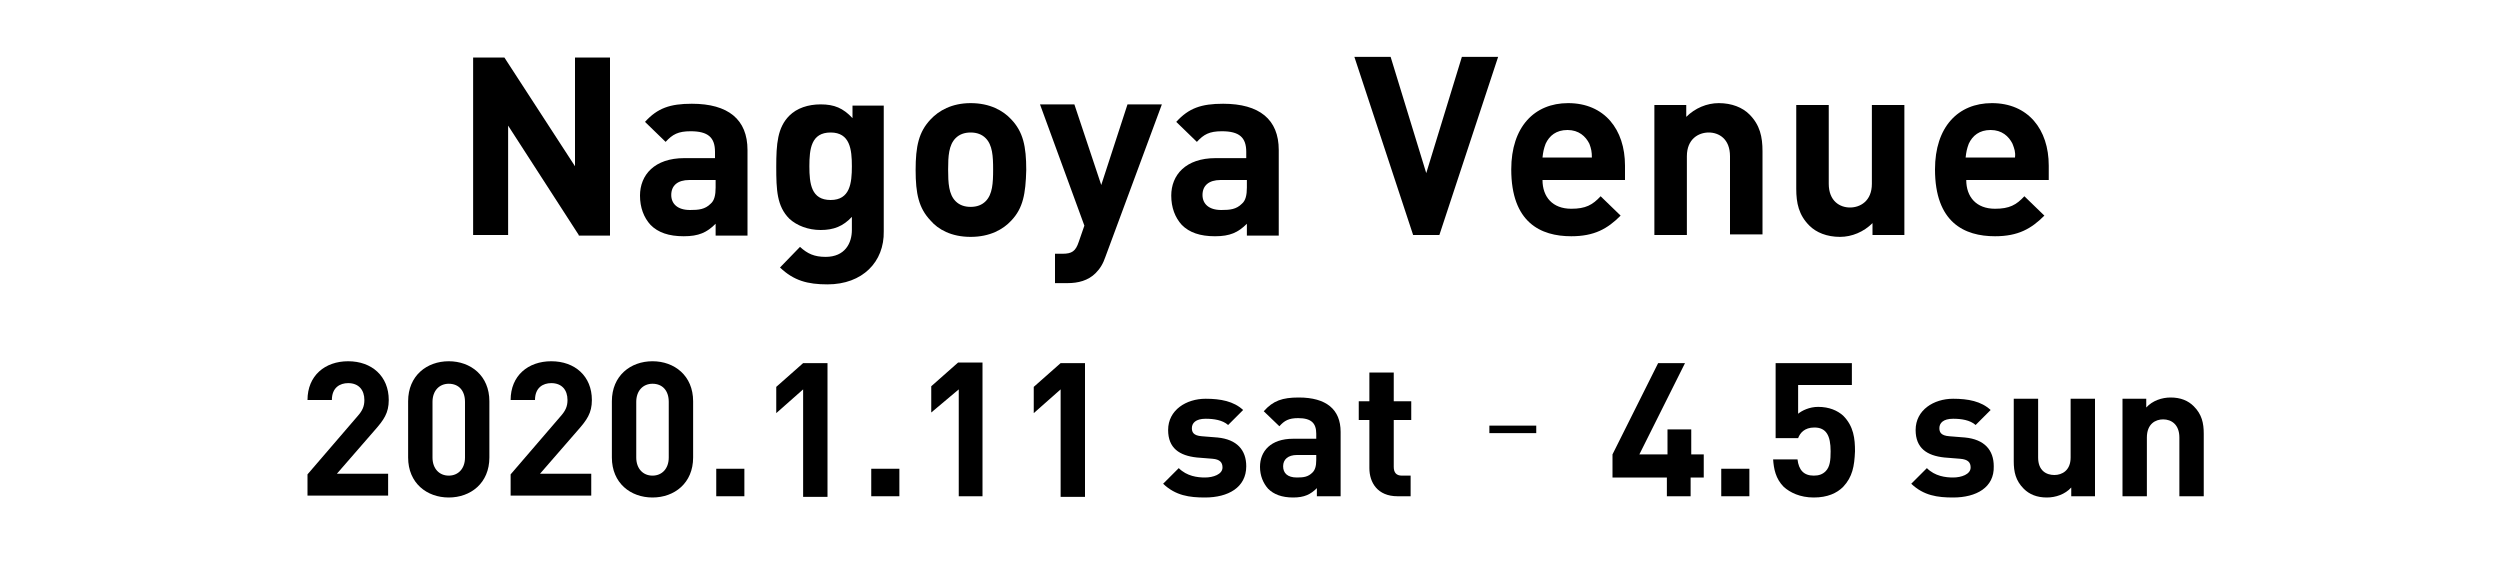 <?xml version="1.0" encoding="utf-8"?>
<!-- Generator: Adobe Illustrator 23.1.1, SVG Export Plug-In . SVG Version: 6.00 Build 0)  -->
<svg version="1.1" xmlns="http://www.w3.org/2000/svg" xmlns:xlink="http://www.w3.org/1999/xlink" x="0px" y="0px"
	 viewBox="0 0 400 90" style="enable-background:new 0 0 400 90;" xml:space="preserve">
<style type="text/css">
	.st0{fill:#393737;}
	.st1{fill:#FFFFFF;}
	.st2{fill:#231815;}
	.st3{fill:none;stroke:#707070;stroke-width:1.174;}
	.st4{fill:none;stroke:#707070;}
	.st5{enable-background:new    ;}
</style>
<g id="レイヤー_1">
	<rect class="st1" width="400" height="90"/>
	<g>
		<path d="M92.6,37.6L81.3,20.1v17.5h-5.6V9.2h5L92,26.6V9.2h5.6v28.5H92.6z"/>
		<path d="M114.5,37.6v-1.8c-1.4,1.4-2.7,2-5.1,2c-2.4,0-4.1-0.6-5.3-1.8c-1.1-1.2-1.7-2.8-1.7-4.7c0-3.3,2.3-6,7.1-6h4.9v-1
			c0-2.3-1.1-3.3-3.9-3.3c-2,0-2.9,0.5-4,1.7l-3.3-3.2c2-2.2,4-2.9,7.5-2.9c5.8,0,8.9,2.5,8.9,7.4v13.7H114.5z M114.4,28.8h-4.1
			c-1.9,0-2.9,0.9-2.9,2.4c0,1.4,1,2.4,3,2.4c1.4,0,2.4-0.1,3.3-1c0.6-0.5,0.8-1.4,0.8-2.6V28.8z"/>
		<path d="M132.4,45.5c-3.2,0-5.4-0.6-7.6-2.7l3.2-3.3c1.2,1.1,2.3,1.6,4.1,1.6c3.1,0,4.2-2.2,4.2-4.3v-2.1c-1.4,1.5-2.9,2.1-5,2.1
			c-2,0-3.8-0.7-5-1.8c-2-2-2.1-4.6-2.1-8.3s0.2-6.3,2.1-8.2c1.2-1.2,3-1.8,5-1.8c2.2,0,3.6,0.6,5.1,2.2v-2h5v20.1
			C141.5,41.9,138,45.5,132.4,45.5z M132.9,21.2c-3.1,0-3.4,2.6-3.4,5.4s0.3,5.4,3.4,5.4c3.1,0,3.4-2.7,3.4-5.4S136,21.2,132.9,21.2
			z"/>
		<path d="M161.8,35.3c-1.3,1.4-3.4,2.6-6.5,2.6c-3.1,0-5.2-1.2-6.4-2.6c-1.9-2-2.4-4.3-2.4-8.1c0-3.8,0.5-6.1,2.4-8.1
			c1.3-1.4,3.4-2.6,6.4-2.6c3.1,0,5.2,1.2,6.5,2.6c1.9,2,2.4,4.3,2.4,8.1C164.1,31,163.7,33.3,161.8,35.3z M157.7,22.1
			c-0.6-0.6-1.4-0.9-2.4-0.9c-1,0-1.8,0.3-2.4,0.9c-1.1,1.1-1.2,2.9-1.2,5c0,2.2,0.1,4,1.2,5.1c0.6,0.6,1.4,0.9,2.4,0.9
			c1,0,1.8-0.3,2.4-0.9c1.1-1.1,1.2-2.9,1.2-5.1C158.9,25,158.8,23.2,157.7,22.1z"/>
		<path d="M176.9,41c-0.4,1.2-0.9,2-1.6,2.7c-1.2,1.2-2.8,1.6-4.5,1.6h-2v-4.7h1.2c1.5,0,2.1-0.4,2.6-1.9l0.9-2.6l-7.1-19.4h5.5
			l4.3,12.9l4.2-12.9h5.5L176.9,41z"/>
		<path d="M199.5,37.6v-1.8c-1.4,1.4-2.7,2-5.1,2c-2.4,0-4.1-0.6-5.3-1.8c-1.1-1.2-1.7-2.8-1.7-4.7c0-3.3,2.3-6,7.1-6h4.9v-1
			c0-2.3-1.1-3.3-3.9-3.3c-2,0-2.9,0.5-4,1.7l-3.3-3.2c2-2.2,4-2.9,7.5-2.9c5.8,0,8.9,2.5,8.9,7.4v13.7H199.5z M199.4,28.8h-4.1
			c-1.9,0-2.9,0.9-2.9,2.4c0,1.4,1,2.4,3,2.4c1.4,0,2.4-0.1,3.3-1c0.6-0.5,0.8-1.4,0.8-2.6V28.8z"/>
		<path d="M230.3,37.6h-4.2l-9.4-28.5h5.8l5.7,18.6l5.7-18.6h5.8L230.3,37.6z"/>
		<path d="M246.8,28.8c0,2.7,1.6,4.6,4.6,4.6c2.3,0,3.4-0.6,4.7-2l3.2,3.1c-2.1,2.1-4.2,3.3-7.9,3.3c-4.9,0-9.6-2.2-9.6-10.7
			c0-6.8,3.7-10.6,9.1-10.6c5.8,0,9.1,4.2,9.1,10v2.3H246.8z M254.3,23c-0.6-1.2-1.7-2.2-3.5-2.2s-2.9,0.9-3.5,2.2
			c-0.3,0.8-0.4,1.3-0.5,2.2h7.9C254.7,24.3,254.6,23.8,254.3,23z"/>
		<path d="M276.8,37.6V25c0-2.8-1.8-3.8-3.4-3.8s-3.5,1-3.5,3.8v12.6h-5.2V16.8h5.1v1.9c1.4-1.4,3.3-2.2,5.2-2.2
			c2.1,0,3.8,0.7,4.9,1.8c1.7,1.7,2.1,3.6,2.1,5.9v13.3H276.8z"/>
		<path d="M299.6,37.6v-1.9c-1.4,1.4-3.3,2.2-5.2,2.2c-2.1,0-3.8-0.7-4.9-1.8c-1.7-1.7-2.1-3.6-2.1-5.9V16.8h5.2v12.6
			c0,2.8,1.8,3.8,3.4,3.8s3.5-1,3.5-3.8V16.8h5.2v20.8H299.6z"/>
		<path d="M314.6,28.8c0,2.7,1.6,4.6,4.6,4.6c2.3,0,3.4-0.6,4.7-2l3.2,3.1c-2.1,2.1-4.2,3.3-7.9,3.3c-4.9,0-9.6-2.2-9.6-10.7
			c0-6.8,3.7-10.6,9.1-10.6c5.8,0,9.1,4.2,9.1,10v2.3H314.6z M322,23c-0.6-1.2-1.7-2.2-3.5-2.2s-2.9,0.9-3.5,2.2
			c-0.3,0.8-0.4,1.3-0.5,2.2h7.9C322.5,24.3,322.3,23.8,322,23z"/>
		<path d="M49.2,79.4v-3.5l8-9.3c0.8-0.9,1.1-1.6,1.1-2.6c0-1.6-0.9-2.7-2.6-2.7c-1.3,0-2.6,0.7-2.6,2.7h-3.9c0-3.9,2.8-6.2,6.5-6.2
			c3.8,0,6.5,2.4,6.5,6.2c0,2.1-0.8,3.2-2.3,4.9l-6,6.9h8.2v3.5H49.2z"/>
		<path d="M71.8,79.6c-3.5,0-6.5-2.3-6.5-6.4v-9c0-4.1,3-6.4,6.5-6.4c3.5,0,6.5,2.3,6.5,6.4v9C78.3,77.3,75.3,79.6,71.8,79.6z
			 M74.4,64.3c0-1.8-1-2.9-2.6-2.9c-1.5,0-2.6,1.1-2.6,2.9v8.9c0,1.8,1.1,2.9,2.6,2.9c1.5,0,2.6-1.1,2.6-2.9V64.3z"/>
		<path d="M81.7,79.4v-3.5l8-9.3c0.8-0.9,1.1-1.6,1.1-2.6c0-1.6-0.9-2.7-2.6-2.7c-1.3,0-2.6,0.7-2.6,2.7h-3.9c0-3.9,2.8-6.2,6.5-6.2
			c3.8,0,6.5,2.4,6.5,6.2c0,2.1-0.8,3.2-2.3,4.9l-6,6.9h8.2v3.5H81.7z"/>
		<path d="M104.4,79.6c-3.5,0-6.5-2.3-6.5-6.4v-9c0-4.1,3-6.4,6.5-6.4c3.5,0,6.5,2.3,6.5,6.4v9C110.9,77.3,107.9,79.6,104.4,79.6z
			 M107,64.3c0-1.8-1-2.9-2.6-2.9c-1.5,0-2.6,1.1-2.6,2.9v8.9c0,1.8,1.1,2.9,2.6,2.9c1.5,0,2.6-1.1,2.6-2.9V64.3z"/>
		<path d="M114.6,79.4V75h4.5v4.4H114.6z"/>
		<path d="M128.5,79.4V62.3l-4.3,3.8v-4.2l4.3-3.8h3.9v21.4H128.5z"/>
		<path d="M139.4,79.4V75h4.5v4.4H139.4z"/>
		<path d="M153.4,79.4V62.3L149,66v-4.2l4.3-3.8h3.9v21.4H153.4z"/>
		<path d="M169.7,79.4V62.3l-4.3,3.8v-4.2l4.3-3.8h3.9v21.4H169.7z"/>
		<path d="M192.8,79.6c-2.5,0-4.7-0.3-6.7-2.2l2.5-2.5c1.3,1.3,3,1.5,4.2,1.5c1.3,0,2.8-0.5,2.8-1.6c0-0.8-0.4-1.3-1.6-1.4l-2.5-0.2
			c-2.8-0.3-4.6-1.5-4.6-4.4c0-3.2,2.9-5,6-5c2.4,0,4.5,0.4,6,1.8l-2.4,2.4c-0.9-0.8-2.3-1-3.6-1c-1.6,0-2.2,0.7-2.2,1.5
			c0,0.6,0.2,1.2,1.6,1.3l2.5,0.2c3.1,0.3,4.6,2,4.6,4.6C199.4,78,196.5,79.6,192.8,79.6z"/>
		<path d="M210.7,79.4v-1.3c-1,1-2,1.5-3.8,1.5c-1.8,0-3.1-0.5-4-1.4c-0.8-0.9-1.3-2.1-1.3-3.5c0-2.5,1.7-4.5,5.3-4.5h3.7v-0.8
			c0-1.7-0.8-2.5-2.9-2.5c-1.5,0-2.2,0.4-3,1.3l-2.5-2.4c1.5-1.7,3-2.2,5.6-2.2c4.4,0,6.7,1.9,6.7,5.5v10.3H210.7z M210.6,72.8h-3.1
			c-1.4,0-2.2,0.7-2.2,1.8c0,1.1,0.7,1.8,2.2,1.8c1.1,0,1.8-0.1,2.5-0.8c0.4-0.4,0.6-1,0.6-2V72.8z"/>
		<path d="M223.6,79.4c-3.2,0-4.5-2.2-4.5-4.5v-7.7h-1.7v-3h1.7v-4.6h3.9v4.6h2.8v3H223v7.5c0,0.9,0.4,1.4,1.3,1.4h1.4v3.3H223.6z"
			/>
		<path d="M238.3,68.1h7.5v1.2h-7.5V68.1z"/>
		<path d="M270.5,76.4v3h-3.8v-3H258v-3.7l7.3-14.6h4.3l-7.3,14.6h4.5v-4h3.8v4h2v3.7H270.5z"/>
		<path d="M275.4,79.4V75h4.5v4.4H275.4z"/>
		<path d="M294.9,77.9c-1,1-2.5,1.7-4.7,1.7s-3.8-0.8-4.8-1.7c-1.3-1.3-1.6-2.9-1.7-4.4h3.9c0.2,1.7,1,2.6,2.6,2.6
			c0.8,0,1.4-0.2,1.9-0.7c0.7-0.7,0.8-1.8,0.8-3.2c0-2.5-0.7-3.8-2.6-3.8c-1.6,0-2.3,0.9-2.6,1.7h-3.6V58.1h12.2v3.5h-8.6v4.6
			c0.6-0.5,1.8-1.1,3.2-1.1c1.8,0,3.1,0.6,4,1.4c1.7,1.7,1.9,3.7,1.9,5.7C296.7,74.6,296.4,76.3,294.9,77.9z"/>
		<path d="M312.5,79.6c-2.5,0-4.7-0.3-6.7-2.2l2.5-2.5c1.3,1.3,3,1.5,4.2,1.5c1.3,0,2.8-0.5,2.8-1.6c0-0.8-0.4-1.3-1.7-1.4l-2.5-0.2
			c-2.8-0.3-4.6-1.5-4.6-4.4c0-3.2,2.9-5,6-5c2.4,0,4.5,0.4,6,1.8l-2.4,2.4c-0.9-0.8-2.3-1-3.6-1c-1.6,0-2.2,0.7-2.2,1.5
			c0,0.6,0.2,1.2,1.6,1.3l2.5,0.2c3.1,0.3,4.6,2,4.6,4.6C319.1,78,316.2,79.6,312.5,79.6z"/>
		<path d="M331.4,79.4V78c-1,1.1-2.5,1.6-3.9,1.6c-1.6,0-2.8-0.5-3.7-1.4c-1.3-1.3-1.6-2.7-1.6-4.4v-10h3.9v9.4
			c0,2.1,1.3,2.8,2.6,2.8c1.2,0,2.6-0.7,2.6-2.8v-9.4h3.9v15.6H331.4z"/>
		<path d="M348.7,79.4V70c0-2.1-1.3-2.9-2.6-2.9c-1.2,0-2.6,0.7-2.6,2.9v9.4h-3.9V63.8h3.8v1.4c1-1.1,2.5-1.6,3.9-1.6
			c1.6,0,2.8,0.5,3.7,1.4c1.3,1.3,1.6,2.7,1.6,4.4v10H348.7z"/>
	</g>
</g>
<g id="_x3C_レイヤー_x3E_">
</g>
<g id="レイヤー_x3E_">
</g>
</svg>
